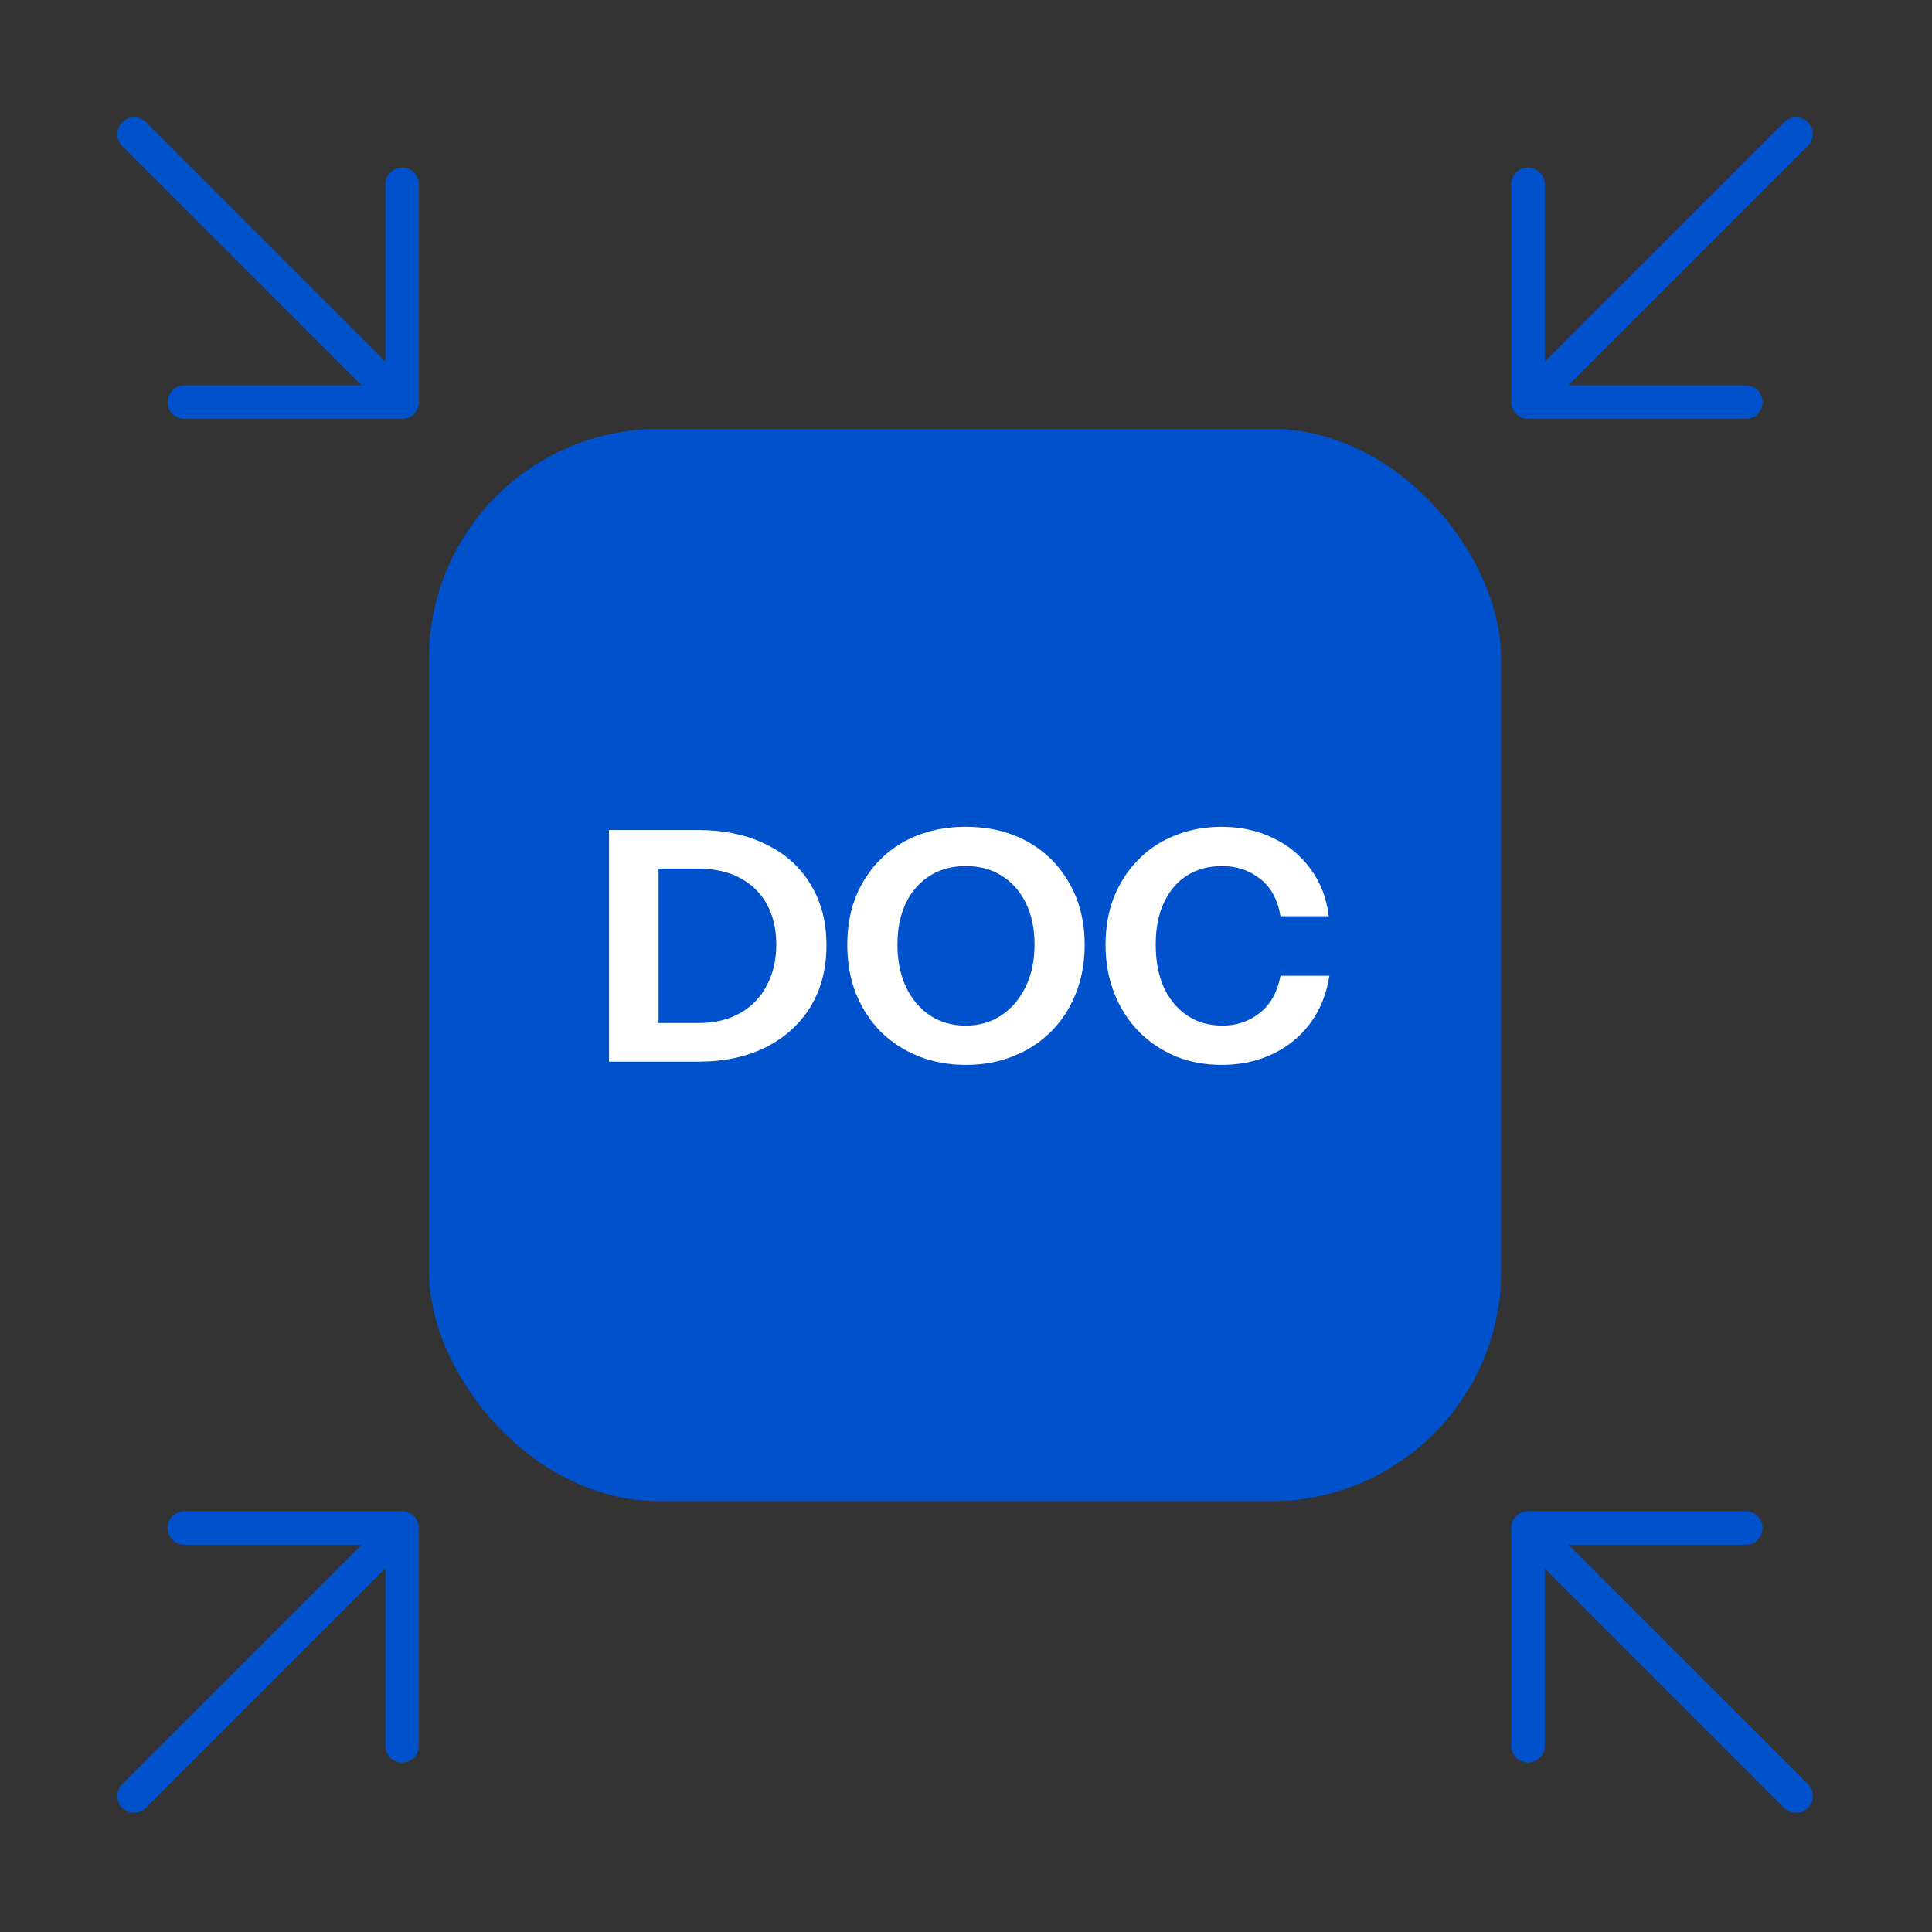 <svg width="40" height="40" viewBox="0 0 40 40" fill="none" xmlns="http://www.w3.org/2000/svg">
<rect x="0" y="0" width="40" height="40" fill="#333333" stroke="none"/>
<rect x="8.88" y="8.88" width="22.2" height="22.2" rx="4.761" fill="#0051CC"/>
<path d="M13.235 21.98V21.181H14.447C14.794 21.181 15.087 21.112 15.326 20.974C15.571 20.832 15.755 20.639 15.879 20.395C16.008 20.151 16.072 19.871 16.072 19.556C16.072 19.245 16.01 18.972 15.886 18.737C15.761 18.501 15.577 18.317 15.333 18.184C15.093 18.051 14.798 17.984 14.447 17.984H13.255V17.185H14.447C14.985 17.185 15.453 17.282 15.852 17.478C16.252 17.669 16.561 17.944 16.778 18.304C17 18.659 17.111 19.081 17.111 19.569C17.111 20.058 17 20.484 16.778 20.848C16.556 21.207 16.245 21.487 15.846 21.687C15.451 21.882 14.987 21.98 14.454 21.98H13.235ZM12.609 21.98V17.185H13.635V21.98H12.609ZM20 22.047C19.645 22.047 19.316 21.987 19.014 21.867C18.717 21.747 18.457 21.578 18.235 21.361C18.017 21.139 17.847 20.877 17.722 20.575C17.602 20.268 17.542 19.931 17.542 19.562C17.542 19.074 17.647 18.648 17.855 18.284C18.064 17.915 18.353 17.629 18.721 17.424C19.094 17.22 19.518 17.118 19.993 17.118C20.477 17.118 20.904 17.22 21.272 17.424C21.641 17.629 21.929 17.915 22.138 18.284C22.351 18.652 22.457 19.081 22.457 19.569C22.457 19.933 22.395 20.268 22.271 20.575C22.151 20.877 21.98 21.139 21.758 21.361C21.541 21.578 21.281 21.747 20.979 21.867C20.681 21.987 20.355 22.047 20 22.047ZM19.993 21.234C20.273 21.234 20.52 21.163 20.733 21.021C20.946 20.879 21.112 20.683 21.232 20.435C21.356 20.182 21.419 19.889 21.419 19.556C21.419 19.227 21.359 18.941 21.239 18.697C21.119 18.452 20.952 18.264 20.739 18.131C20.526 17.997 20.277 17.931 19.993 17.931C19.714 17.931 19.467 17.997 19.254 18.131C19.041 18.264 18.874 18.452 18.755 18.697C18.639 18.936 18.581 19.223 18.581 19.556C18.581 19.893 18.641 20.188 18.761 20.442C18.881 20.69 19.048 20.886 19.261 21.028C19.474 21.165 19.718 21.234 19.993 21.234ZM25.293 22.047C24.947 22.047 24.627 21.987 24.334 21.867C24.041 21.742 23.785 21.569 23.568 21.347C23.355 21.125 23.188 20.863 23.069 20.561C22.949 20.255 22.889 19.922 22.889 19.562C22.889 19.203 22.946 18.874 23.062 18.577C23.182 18.279 23.348 18.022 23.561 17.804C23.779 17.582 24.034 17.413 24.327 17.298C24.62 17.178 24.942 17.118 25.293 17.118C25.688 17.118 26.043 17.196 26.358 17.351C26.678 17.502 26.938 17.718 27.138 17.997C27.342 18.273 27.466 18.597 27.511 18.97H26.512C26.454 18.628 26.314 18.37 26.092 18.197C25.87 18.02 25.606 17.931 25.3 17.931C25.029 17.931 24.789 17.995 24.58 18.124C24.376 18.253 24.216 18.439 24.101 18.683C23.985 18.923 23.928 19.214 23.928 19.556C23.928 19.902 23.985 20.202 24.101 20.455C24.221 20.703 24.385 20.897 24.594 21.034C24.802 21.168 25.042 21.234 25.313 21.234C25.602 21.234 25.857 21.148 26.079 20.974C26.301 20.801 26.445 20.544 26.512 20.202H27.524C27.466 20.575 27.335 20.901 27.131 21.181C26.927 21.456 26.667 21.669 26.352 21.82C26.037 21.971 25.684 22.047 25.293 22.047Z" fill="white"/>
<path d="M37.43 3.02L32.472 7.978H36.144C36.236 7.978 36.325 8.014 36.39 8.08C36.455 8.145 36.491 8.233 36.491 8.325C36.491 8.417 36.455 8.505 36.39 8.57C36.325 8.635 36.236 8.672 36.144 8.672H31.635C31.543 8.672 31.455 8.635 31.39 8.57C31.325 8.505 31.288 8.417 31.288 8.325V3.815C31.288 3.723 31.325 3.635 31.39 3.57C31.455 3.505 31.543 3.469 31.635 3.469C31.727 3.469 31.815 3.505 31.88 3.57C31.945 3.635 31.982 3.723 31.982 3.815V7.488L36.94 2.529C36.972 2.497 37.01 2.472 37.052 2.454C37.094 2.437 37.139 2.428 37.185 2.428C37.23 2.428 37.276 2.437 37.318 2.454C37.36 2.472 37.398 2.497 37.43 2.529C37.463 2.562 37.488 2.6 37.506 2.642C37.523 2.684 37.532 2.729 37.532 2.775C37.532 2.82 37.523 2.866 37.506 2.908C37.488 2.95 37.463 2.988 37.43 3.02Z" fill="#0051CC"/>
<path d="M36.94 37.43L31.982 32.472V36.144C31.982 36.236 31.945 36.325 31.88 36.39C31.815 36.455 31.727 36.491 31.635 36.491C31.543 36.491 31.455 36.455 31.39 36.39C31.325 36.325 31.288 36.236 31.288 36.144V31.635C31.288 31.543 31.325 31.455 31.39 31.39C31.455 31.325 31.543 31.288 31.635 31.288H36.145C36.236 31.288 36.325 31.325 36.39 31.39C36.455 31.455 36.491 31.543 36.491 31.635C36.491 31.727 36.455 31.815 36.39 31.88C36.325 31.945 36.236 31.982 36.145 31.982H32.472L37.431 36.94C37.463 36.972 37.488 37.01 37.506 37.052C37.523 37.094 37.532 37.139 37.532 37.185C37.532 37.23 37.523 37.276 37.506 37.318C37.488 37.36 37.463 37.398 37.431 37.43C37.398 37.463 37.36 37.488 37.318 37.506C37.276 37.523 37.231 37.532 37.185 37.532C37.14 37.532 37.094 37.523 37.052 37.506C37.01 37.488 36.972 37.463 36.94 37.43Z" fill="#0051CC"/>
<path d="M2.53 36.94L7.488 31.982H3.816C3.724 31.982 3.635 31.945 3.57 31.88C3.505 31.815 3.469 31.727 3.469 31.635C3.469 31.543 3.505 31.455 3.57 31.39C3.635 31.325 3.724 31.288 3.816 31.288H8.325C8.417 31.288 8.505 31.325 8.57 31.39C8.635 31.455 8.672 31.543 8.672 31.635V36.145C8.672 36.236 8.635 36.325 8.57 36.39C8.505 36.455 8.417 36.491 8.325 36.491C8.233 36.491 8.145 36.455 8.08 36.39C8.015 36.325 7.978 36.236 7.978 36.145V32.472L3.02 37.431C2.988 37.463 2.95 37.488 2.908 37.506C2.866 37.523 2.821 37.532 2.775 37.532C2.729 37.532 2.684 37.523 2.642 37.506C2.6 37.488 2.562 37.463 2.53 37.431C2.497 37.398 2.472 37.36 2.454 37.318C2.437 37.276 2.428 37.231 2.428 37.185C2.428 37.14 2.437 37.094 2.454 37.052C2.472 37.01 2.497 36.972 2.53 36.94Z" fill="#0051CC"/>
<path d="M3.02 2.53L7.978 7.488V3.816C7.978 3.724 8.014 3.635 8.08 3.57C8.145 3.505 8.233 3.469 8.325 3.469C8.417 3.469 8.505 3.505 8.57 3.57C8.635 3.635 8.672 3.724 8.672 3.816V8.325C8.672 8.417 8.635 8.505 8.57 8.57C8.505 8.635 8.417 8.672 8.325 8.672H3.815C3.723 8.672 3.635 8.635 3.57 8.57C3.505 8.505 3.469 8.417 3.469 8.325C3.469 8.233 3.505 8.145 3.57 8.08C3.635 8.015 3.723 7.978 3.815 7.978H7.488L2.529 3.02C2.497 2.988 2.472 2.95 2.454 2.908C2.437 2.866 2.428 2.821 2.428 2.775C2.428 2.729 2.437 2.684 2.454 2.642C2.472 2.6 2.497 2.562 2.529 2.53C2.562 2.497 2.6 2.472 2.642 2.454C2.684 2.437 2.729 2.428 2.775 2.428C2.82 2.428 2.866 2.437 2.908 2.454C2.95 2.472 2.988 2.497 3.02 2.53Z" fill="#0051CC"/>
</svg>
